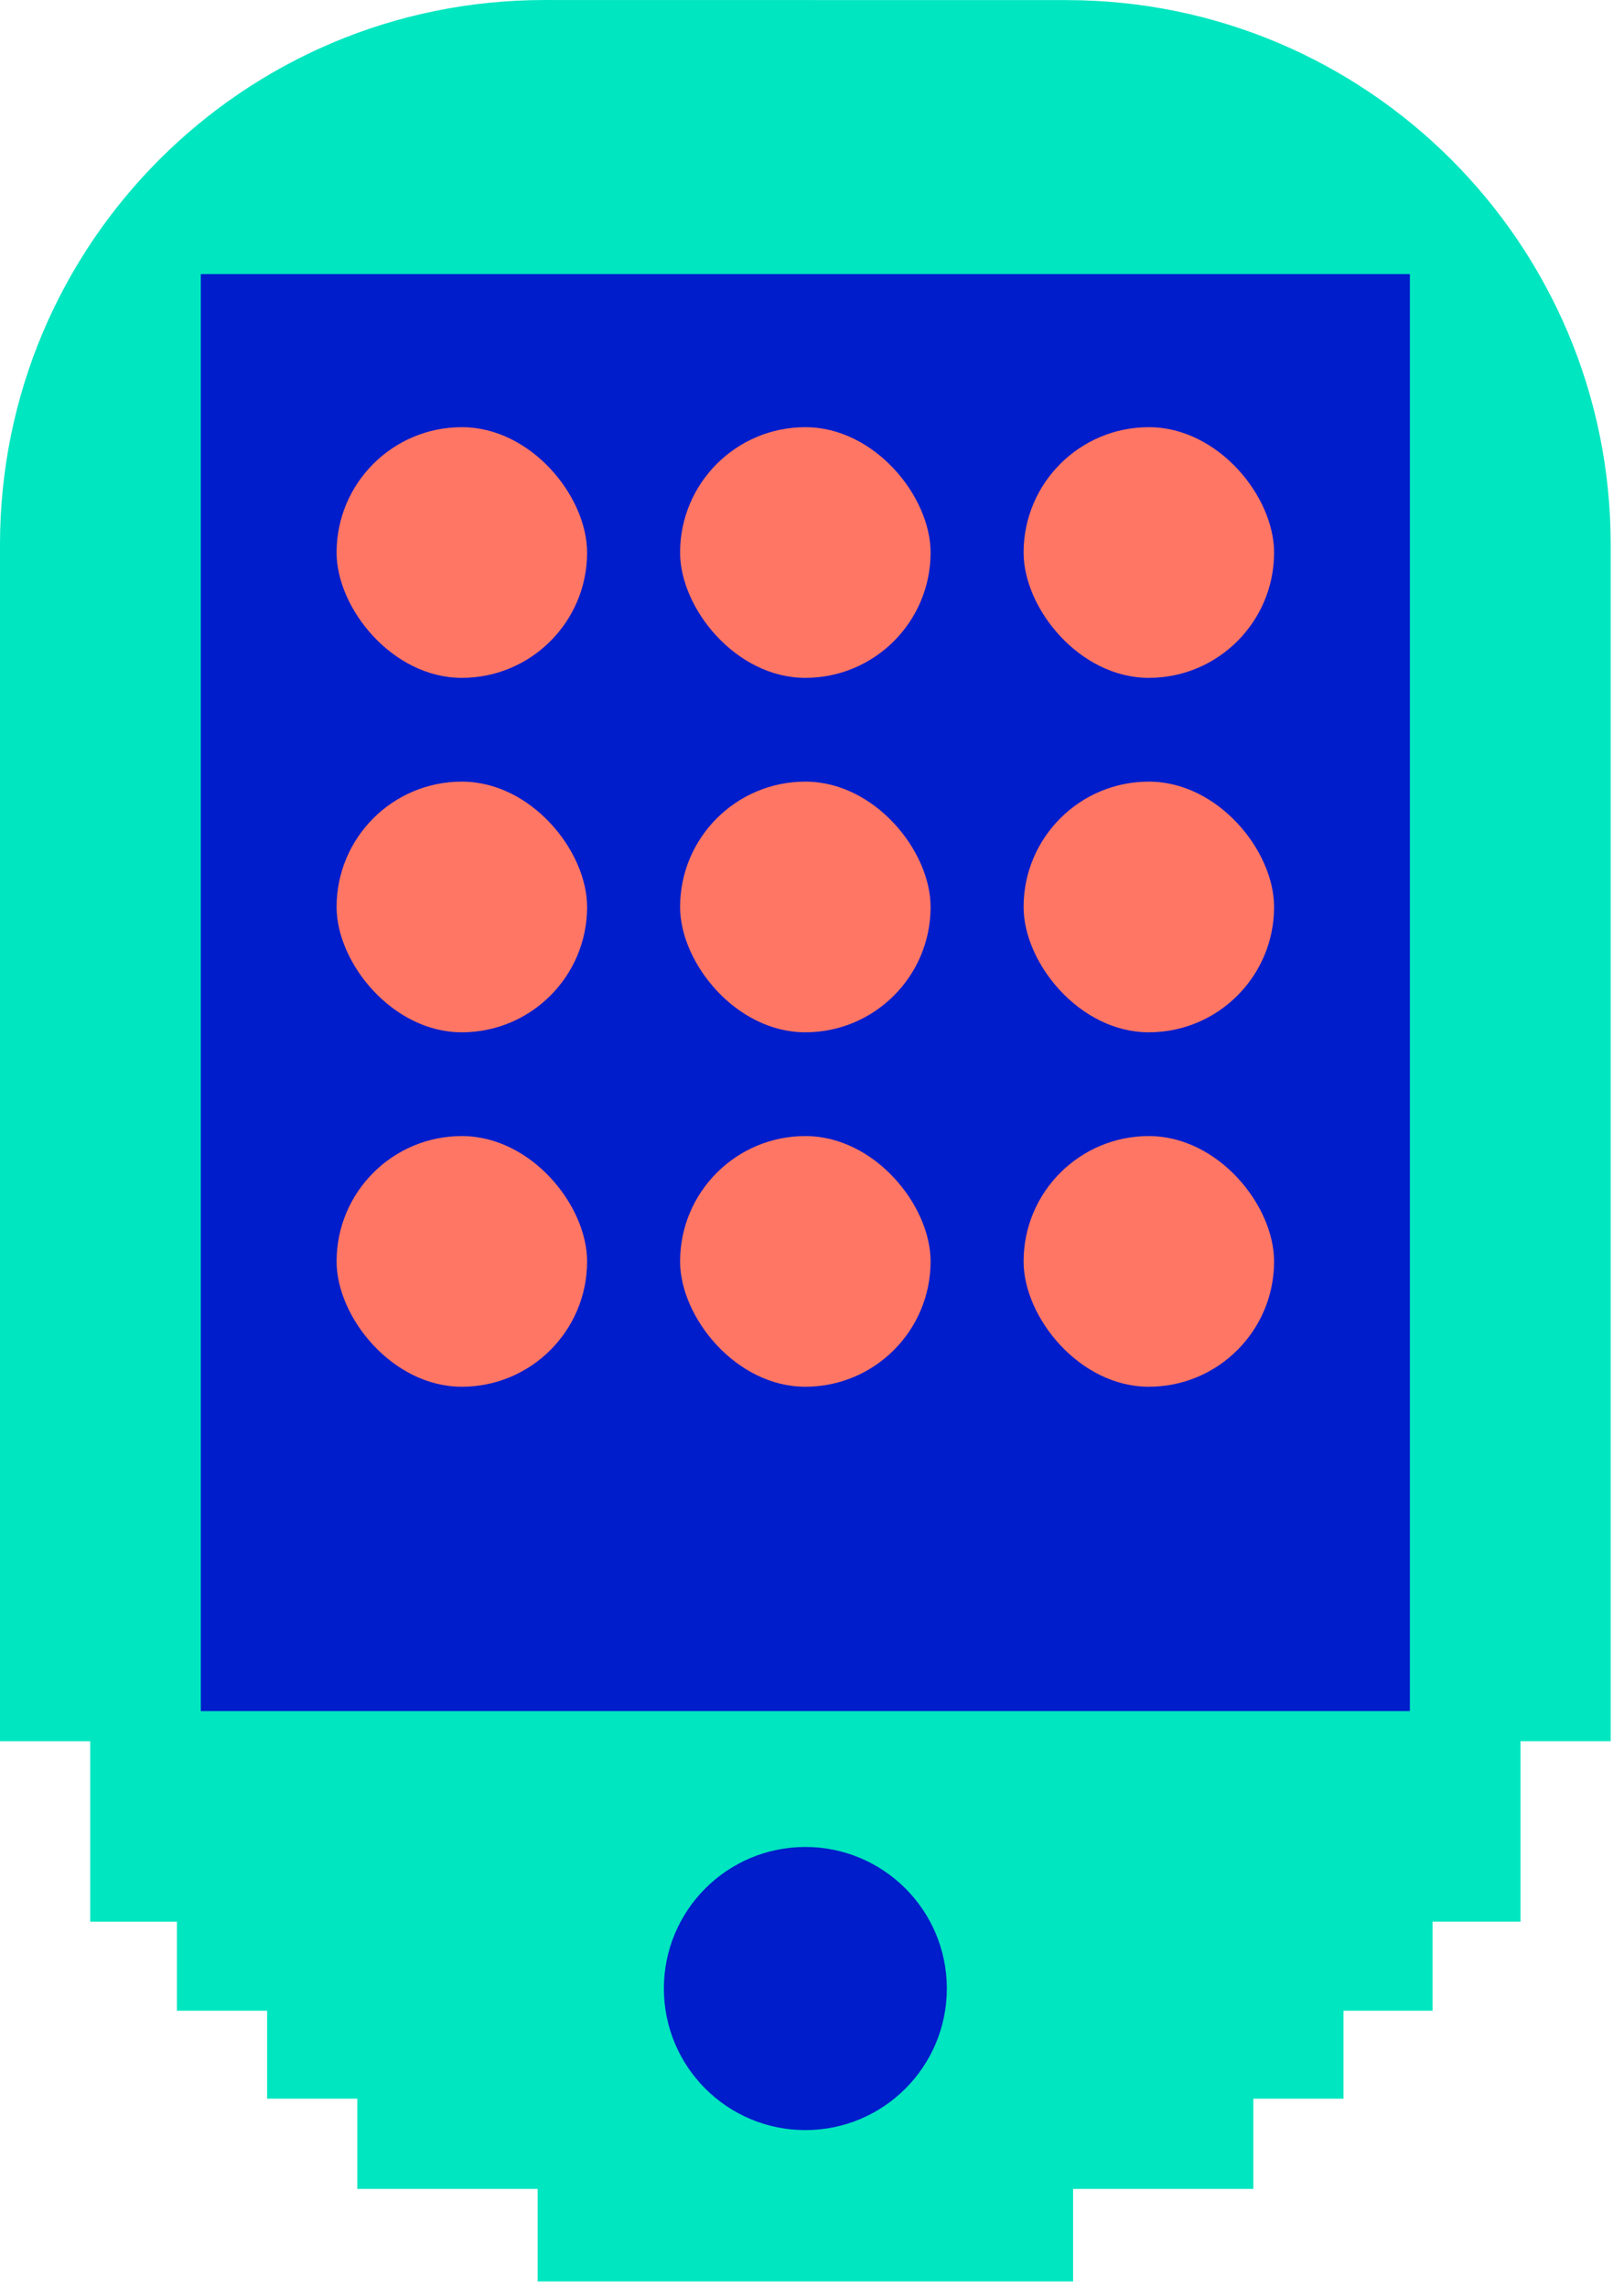 <svg xmlns="http://www.w3.org/2000/svg" viewBox="0 0 76 107">
  <g fill="none" transform="translate(0 .001)">
    <path fill="#00E6C0" d="M25.469 0C11.403 0 0 11.403 0 25.469v55.965h4.221v8.441H8.28v4.163h4.221v4.115h4.22v4.22h8.439v4.325h25.059v-4.325h8.436v-4.22h4.219v-4.115h4.168v-4.165h4.115v-8.441h4.221V25.473C75.378 11.407 63.976.005 49.91.004L25.469 0z"/>
    <path fill="#001DCB" d="M9.398 12.817H65.98v67.209H9.398z"/>
    <g fill="#FF7664" transform="translate(15.752 19.978)">
      <rect width="11.723" height="11.724" rx="5.862"/>
      <rect width="11.723" height="11.724" x="16.075" rx="5.862"/>
      <rect width="11.723" height="11.724" x="32.15" rx="5.862"/>
    </g>
    <g fill="#FF7664" transform="translate(15.752 36.555)">
      <rect width="11.723" height="11.724" rx="5.862"/>
      <rect width="11.723" height="11.724" x="16.075" rx="5.862"/>
      <rect width="11.723" height="11.724" x="32.15" rx="5.862"/>
    </g>
    <g fill="#FF7664" transform="translate(15.752 53.132)">
      <rect width="11.723" height="11.724" rx="5.862"/>
      <rect width="11.723" height="11.724" x="16.075" rx="5.862"/>
      <rect width="11.723" height="11.724" x="32.15" rx="5.862"/>
    </g>
    <circle cx="37.689" cy="93.001" r="6.621" fill="#001DCB"/>
  </g>
</svg>